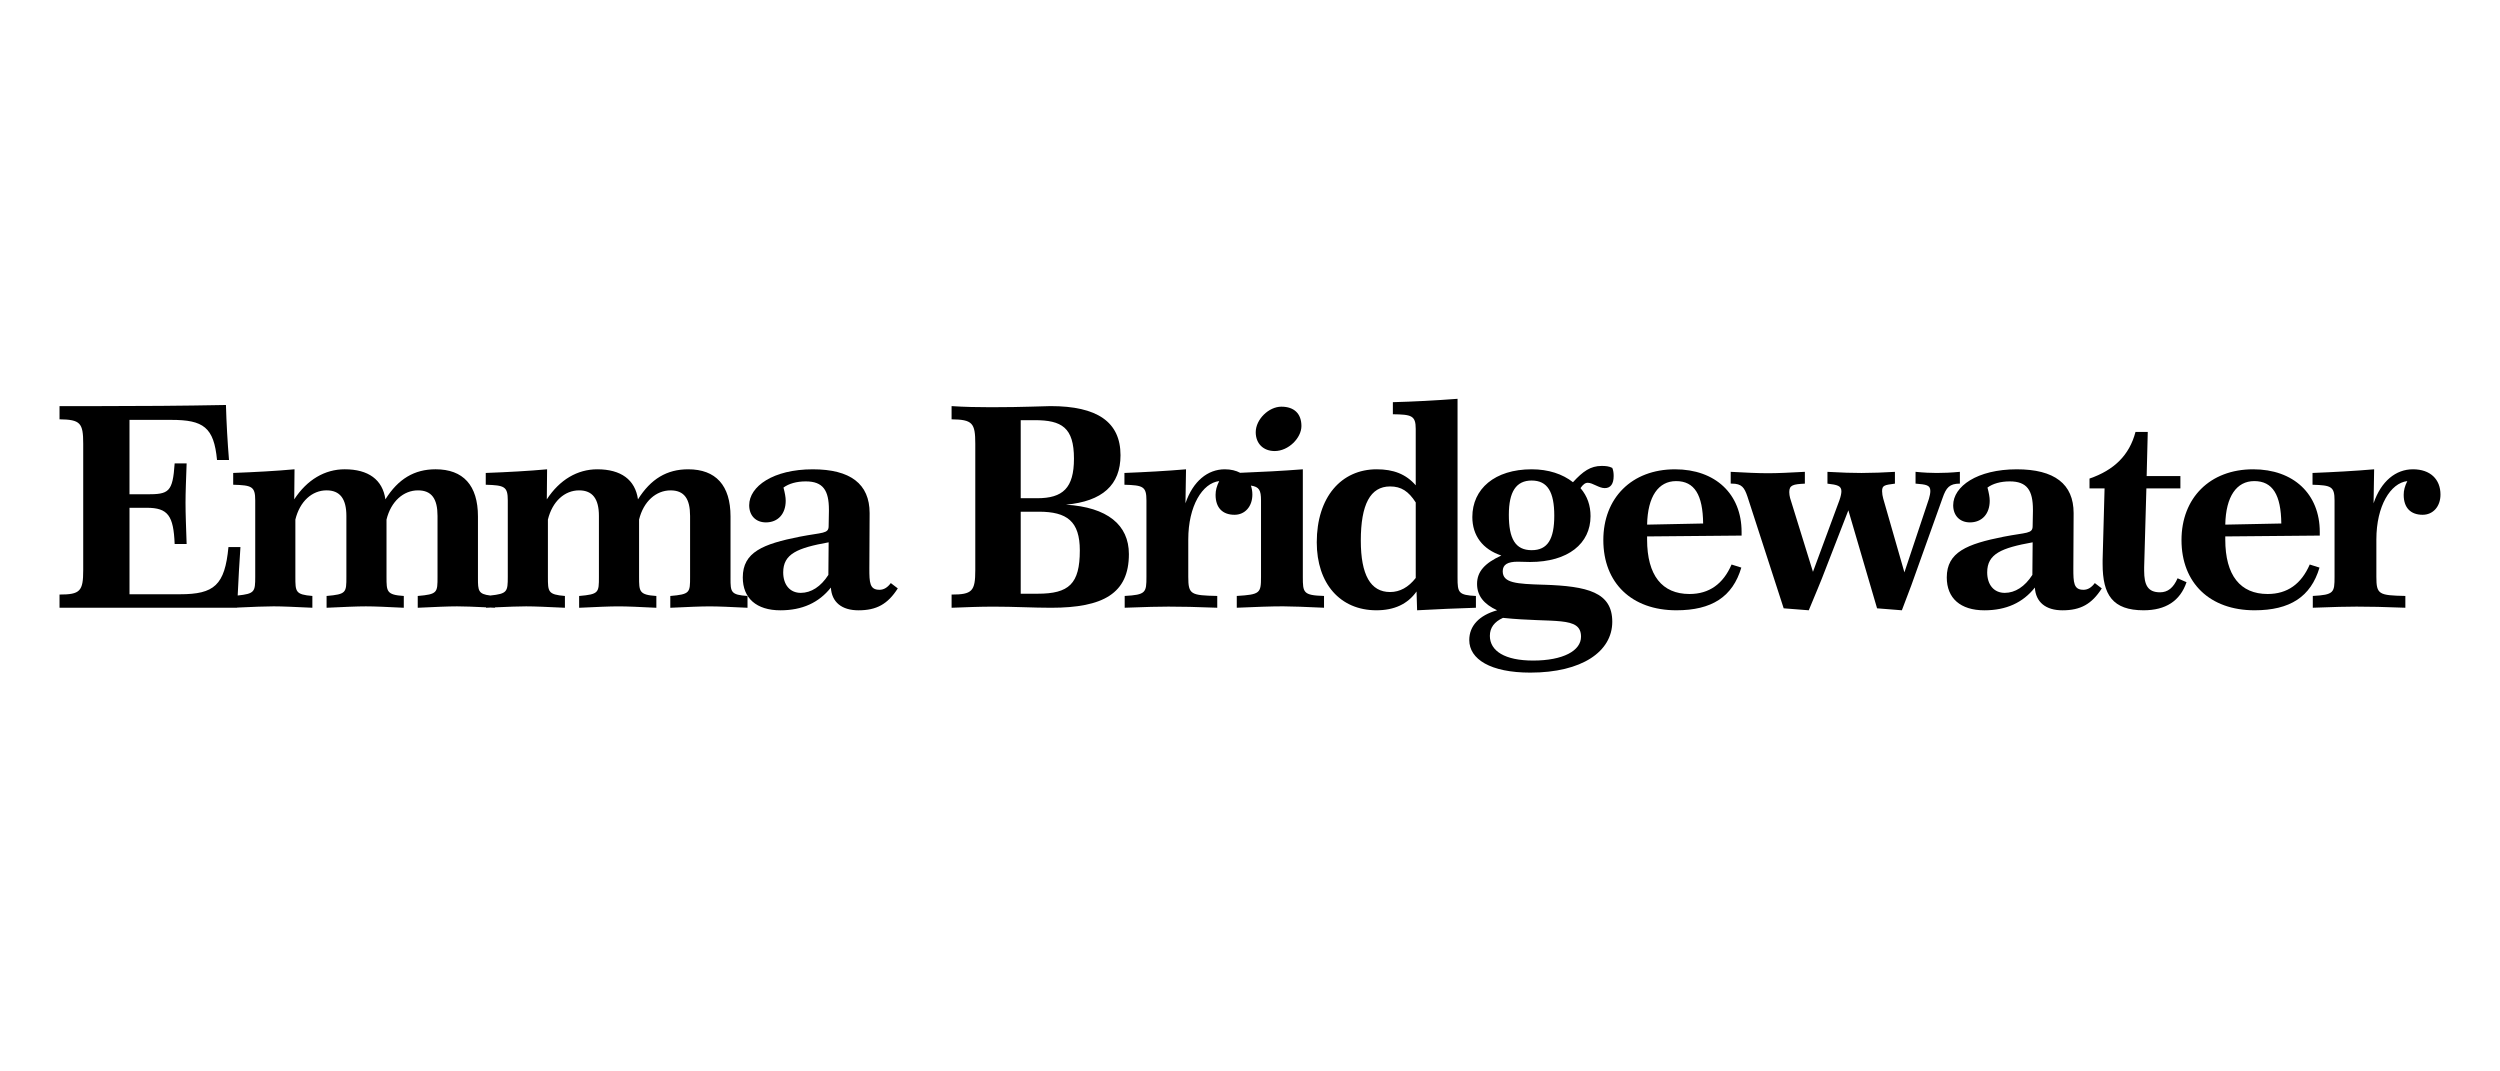 <svg width="210" height="90" viewBox="0 0 210 90" fill="none" xmlns="http://www.w3.org/2000/svg">
<path fill-rule="evenodd" clip-rule="evenodd" d="M69.583 48.292C68.951 49.282 68.131 49.801 67.265 49.801C66.351 49.801 65.789 49.117 65.789 48.079C65.789 46.522 66.984 46.027 69.606 45.555L69.583 48.291V48.292ZM73.868 49.542C73.048 49.542 73.025 48.929 73.025 47.749L73.048 43.149V43.102C73.048 40.648 71.433 39.422 68.271 39.422C64.946 39.422 62.932 40.861 62.932 42.441C62.932 43.315 63.494 43.881 64.337 43.881C65.344 43.881 65.999 43.174 65.999 42.064C65.999 41.758 65.929 41.404 65.812 40.956C66.257 40.625 66.912 40.437 67.685 40.437C69.138 40.437 69.629 41.192 69.629 42.82V42.938L69.606 44.188C69.606 44.849 69.114 44.707 67.171 45.084C64.079 45.698 62.394 46.382 62.394 48.505C62.394 50.25 63.541 51.266 65.555 51.266C67.382 51.266 68.787 50.628 69.794 49.354C69.863 50.581 70.707 51.266 72.111 51.266C73.634 51.266 74.57 50.747 75.414 49.425L74.828 48.978C74.547 49.354 74.243 49.543 73.868 49.543L73.868 49.542ZM107.072 37.888C108.243 37.888 109.32 36.779 109.32 35.788C109.32 34.75 108.711 34.161 107.635 34.161C106.581 34.161 105.481 35.222 105.481 36.307C105.481 37.251 106.112 37.888 107.073 37.888" fill="black"/>
<path fill-rule="evenodd" clip-rule="evenodd" d="M61.364 48.575V43.384C61.364 40.766 60.123 39.421 57.805 39.421C56.025 39.421 54.667 40.224 53.59 41.947C53.356 40.294 52.161 39.421 50.171 39.421C48.508 39.421 47.01 40.294 45.932 41.947L45.956 39.421C44.41 39.563 42.701 39.657 40.803 39.728V40.718C42.373 40.766 42.654 40.86 42.654 42.04V48.456C42.654 49.703 42.611 49.874 41.186 50.024C40.171 49.905 40.148 49.609 40.148 48.573V43.383C40.148 40.765 38.907 39.42 36.589 39.42C34.809 39.42 33.452 40.222 32.374 41.945C32.14 40.293 30.945 39.42 28.955 39.42C27.293 39.42 25.794 40.293 24.716 41.945L24.74 39.42C23.195 39.562 21.485 39.655 19.588 39.727V40.717C21.157 40.764 21.439 40.858 21.439 42.038V48.454C21.439 49.702 21.396 49.873 19.966 50.023C20.029 48.666 20.103 47.309 20.197 45.953H19.19C18.886 49.162 17.996 49.917 15.115 49.917H10.878V42.654H12.33C14.109 42.654 14.577 43.314 14.671 45.697H15.677C15.63 44.305 15.584 43.149 15.584 42.229C15.584 41.356 15.63 40.248 15.677 38.926H14.671C14.507 41.356 14.179 41.521 12.329 41.521H10.877V35.27H14.389C17.082 35.27 17.972 35.883 18.23 38.642H19.236C19.11 37.104 19.024 35.562 18.979 34.019C15.279 34.09 11.672 34.114 8.184 34.114H5V35.222C6.756 35.245 6.99 35.529 6.99 37.274V47.89C6.99 49.66 6.733 49.942 5 49.942V51.051H19.917V51.037C21.262 50.975 22.287 50.933 22.984 50.933C23.686 50.933 24.764 50.98 26.239 51.051V50.06C24.811 49.942 24.811 49.707 24.811 48.456V43.644C25.185 42.11 26.215 41.19 27.433 41.19C28.557 41.19 29.096 41.897 29.096 43.337V48.457C29.096 49.778 29.096 49.919 27.433 50.061V51.052C28.909 50.981 30.009 50.934 30.734 50.934C31.46 50.934 32.514 50.981 33.919 51.052V50.061C32.467 49.967 32.467 49.684 32.467 48.457V43.644C32.842 42.111 33.895 41.191 35.112 41.191C36.26 41.191 36.752 41.898 36.752 43.338V48.458C36.752 49.779 36.752 49.92 35.09 50.061V51.052C36.565 50.982 37.665 50.934 38.391 50.934C38.98 50.934 39.79 50.965 40.825 51.015V51.052C40.959 51.047 41.085 51.04 41.212 51.034L41.575 51.052V51.018C42.702 50.967 43.58 50.934 44.198 50.934C44.9 50.934 45.978 50.982 47.453 51.052V50.061C46.024 49.944 46.024 49.708 46.024 48.458V43.645C46.399 42.111 47.429 41.191 48.647 41.191C49.771 41.191 50.309 41.898 50.309 43.338V48.458C50.309 49.779 50.309 49.92 48.647 50.062V51.053C50.123 50.982 51.223 50.935 51.949 50.935C52.675 50.935 53.728 50.982 55.134 51.053V50.062C53.682 49.968 53.682 49.685 53.682 48.458V43.645C54.057 42.112 55.111 41.192 56.328 41.192C57.476 41.192 57.967 41.899 57.967 43.339V48.459C57.967 49.78 57.967 49.921 56.305 50.062V51.053C57.78 50.983 58.881 50.936 59.606 50.936C60.333 50.936 61.386 50.983 62.791 51.053V50.062C61.386 49.968 61.363 49.733 61.363 48.577M87.169 49.872H85.74V42.983H87.263C89.628 42.983 90.705 43.786 90.705 46.239C90.705 49.047 89.791 49.872 87.169 49.872ZM85.74 35.294H86.911C89.183 35.294 90.213 35.906 90.213 38.526C90.213 41.002 89.276 41.851 87.122 41.851H85.74V35.293V35.294ZM89.534 42.394C92.602 42.11 94.123 40.742 94.123 38.241C94.123 35.434 92.157 34.113 88.246 34.113C87.661 34.113 85.999 34.207 83.235 34.207C82.111 34.207 81.011 34.185 79.933 34.113V35.223C81.69 35.245 81.924 35.529 81.924 37.275V47.891C81.924 49.66 81.667 49.943 79.934 49.943V51.052C81.128 51.005 82.299 50.958 83.47 50.958C85.18 50.958 86.795 51.052 88.294 51.052C92.673 51.052 94.827 49.849 94.827 46.546C94.827 44.092 93.024 42.606 89.536 42.393L89.534 42.394Z" fill="black"/>
<path fill-rule="evenodd" clip-rule="evenodd" d="M109.438 48.457V39.421C107.72 39.556 105.957 39.646 104.174 39.716C103.823 39.529 103.393 39.421 102.882 39.421C101.453 39.421 100.212 40.412 99.579 42.276L99.626 39.421C97.987 39.563 96.254 39.656 94.452 39.728V40.718C96.02 40.765 96.301 40.859 96.301 42.039V48.455C96.301 49.776 96.254 49.965 94.474 50.059V51.05C96.208 50.979 97.449 50.956 98.15 50.956C99.159 50.956 100.516 50.979 102.249 51.05V50.059C100.025 50.012 99.815 49.941 99.815 48.455V45.317C99.815 42.487 101.008 40.576 102.413 40.411C102.203 40.835 102.109 41.189 102.109 41.567C102.109 42.652 102.694 43.242 103.701 43.242C104.567 43.242 105.199 42.557 105.199 41.543C105.199 41.269 105.153 41.02 105.077 40.789C105.77 40.894 105.925 41.171 105.925 42.038V48.455C105.925 49.823 105.856 49.941 103.889 50.059V51.05C105.482 50.979 106.769 50.932 107.777 50.932C108.501 50.932 109.648 50.979 111.218 51.05V50.059C109.462 50.011 109.438 49.776 109.438 48.455M181.444 49.754C180.412 49.754 180.109 49.141 180.109 47.938V47.654L180.296 41.025H183.153V39.987H180.319L180.412 36.283H179.382C178.868 38.242 177.58 39.492 175.519 40.2V41.025H176.784L176.62 47.041V47.372C176.62 49.967 177.462 51.264 180.062 51.264C181.911 51.264 183.128 50.486 183.668 48.905L182.917 48.575C182.566 49.377 182.099 49.754 181.443 49.754" fill="black"/>
<path fill-rule="evenodd" clip-rule="evenodd" d="M189.358 40.412C190.903 40.412 191.606 41.568 191.63 43.974L186.923 44.069C186.97 41.686 187.883 40.412 189.358 40.412ZM194.018 47.419C193.315 49.046 192.145 49.896 190.482 49.896C188.187 49.896 186.923 48.339 186.923 45.319V45.06L194.861 44.989V44.682C194.861 41.498 192.66 39.421 189.265 39.421C185.634 39.421 183.246 41.828 183.246 45.366C183.246 48.976 185.634 51.264 189.381 51.264C192.356 51.264 194.112 50.132 194.838 47.678L194.018 47.419ZM118.921 48.551C118.313 49.33 117.587 49.731 116.767 49.731C115.127 49.731 114.308 48.291 114.308 45.414C114.308 42.371 115.105 40.861 116.767 40.861C117.703 40.861 118.313 41.262 118.922 42.206V48.552L118.921 48.551ZM123.979 50.061C122.504 49.99 122.434 49.778 122.434 48.528V33.5C120.56 33.641 118.758 33.736 117.001 33.783V34.797C118.546 34.821 118.921 34.892 118.921 36.024V40.766C118.101 39.823 117.048 39.421 115.642 39.421C112.668 39.421 110.608 41.757 110.608 45.555C110.608 49.023 112.574 51.264 115.618 51.264C117.117 51.264 118.242 50.745 118.99 49.684L119.037 51.264C120.769 51.169 122.409 51.099 123.977 51.051V50.061H123.979Z" fill="black"/>
<path fill-rule="evenodd" clip-rule="evenodd" d="M202.683 39.421C201.253 39.421 200.012 40.412 199.38 42.276L199.427 39.421C197.788 39.563 196.055 39.656 194.252 39.728V40.718C195.821 40.765 196.102 40.86 196.102 42.039V48.455C196.102 49.776 196.055 49.965 194.275 50.059V51.05C196.008 50.979 197.249 50.956 197.952 50.956C198.959 50.956 200.317 50.979 202.05 51.05V50.059C199.825 50.012 199.615 49.941 199.615 48.455V45.317C199.615 42.487 200.809 40.576 202.214 40.411C202.003 40.835 201.91 41.189 201.91 41.567C201.91 42.652 202.495 43.242 203.502 43.242C204.368 43.242 205 42.557 205 41.543C205 40.269 204.157 39.42 202.683 39.42M170.719 48.292C170.086 49.282 169.267 49.801 168.4 49.801C167.487 49.801 166.924 49.117 166.924 48.079C166.924 46.522 168.119 46.027 170.742 45.555L170.719 48.292ZM175.003 49.542C174.184 49.542 174.161 48.929 174.161 47.749L174.184 43.149V43.102C174.184 40.649 172.568 39.422 169.407 39.422C166.082 39.422 164.068 40.861 164.068 42.441C164.068 43.315 164.63 43.881 165.473 43.881C166.48 43.881 167.136 43.174 167.136 42.064C167.136 41.758 167.065 41.404 166.948 40.956C167.393 40.625 168.049 40.437 168.822 40.437C170.273 40.437 170.766 41.192 170.766 42.82V42.938L170.742 44.188C170.742 44.849 170.25 44.707 168.306 45.084C165.215 45.698 163.529 46.382 163.529 48.505C163.529 50.251 164.676 51.266 166.69 51.266C168.517 51.266 169.921 50.628 170.929 49.354C170.999 50.581 171.843 51.266 173.246 51.266C174.769 51.266 175.706 50.747 176.55 49.426L175.964 48.978C175.682 49.354 175.378 49.543 175.003 49.543L175.003 49.542ZM128.779 55.487C126.414 55.487 125.149 54.685 125.149 53.411C125.149 52.726 125.524 52.231 126.25 51.901C130.512 52.349 132.806 51.712 132.806 53.482C132.806 54.661 131.309 55.487 128.779 55.487ZM128.662 40.365C129.998 40.365 130.559 41.333 130.559 43.314C130.559 45.295 129.998 46.215 128.663 46.215C127.281 46.215 126.743 45.248 126.743 43.243C126.743 41.308 127.352 40.364 128.663 40.364M129.648 49.117C127.376 49.047 126.229 48.977 126.229 47.985C126.229 47.418 126.65 47.183 127.492 47.183C127.843 47.183 128.172 47.207 128.522 47.207C131.731 47.207 133.605 45.65 133.605 43.361C133.605 42.465 133.346 41.686 132.761 41.002C132.972 40.695 133.159 40.553 133.37 40.553C133.792 40.553 134.307 41.002 134.799 41.002C135.291 41.002 135.547 40.647 135.547 39.986C135.547 39.751 135.524 39.515 135.431 39.303C135.15 39.161 134.869 39.138 134.541 39.138C133.605 39.138 132.972 39.587 132.129 40.506C131.263 39.821 130.068 39.421 128.663 39.421C125.55 39.421 123.676 41.072 123.676 43.431C123.676 44.988 124.543 46.144 126.112 46.664C124.729 47.3 124.073 48.008 124.073 49.046C124.073 50.036 124.636 50.744 125.759 51.264C124.239 51.688 123.418 52.584 123.418 53.764C123.418 55.369 125.197 56.5 128.546 56.5C132.878 56.5 135.431 54.73 135.431 52.23C135.431 49.753 133.37 49.233 129.648 49.115" fill="black"/>
<path fill-rule="evenodd" clip-rule="evenodd" d="M164.63 40.624V39.633C163.88 39.705 163.249 39.729 162.687 39.729C162.218 39.729 161.609 39.705 160.906 39.633V40.624C161.796 40.695 162.148 40.742 162.148 41.238C162.148 41.426 162.101 41.662 162.031 41.898L159.97 48.079L158.189 41.875C158.132 41.675 158.101 41.469 158.096 41.261C158.096 40.767 158.284 40.743 159.174 40.625L159.173 39.635C158.237 39.693 157.3 39.725 156.362 39.73C155.661 39.73 154.701 39.706 153.506 39.635V40.626C154.349 40.72 154.677 40.815 154.677 41.263C154.677 41.429 154.631 41.688 154.513 42.018L152.289 48.034L150.367 41.829C150.325 41.668 150.301 41.502 150.298 41.334C150.298 40.745 150.625 40.673 151.609 40.626V39.633C150.321 39.705 149.291 39.751 148.517 39.751C147.698 39.751 146.667 39.705 145.379 39.633V40.624H145.473C146.316 40.624 146.527 40.956 146.785 41.71L149.829 51.099L151.936 51.264C152.569 49.731 152.943 48.857 153.037 48.599L155.262 42.866L157.674 51.099L159.757 51.264C160.367 49.684 160.811 48.481 161.092 47.655L163.177 41.828C163.479 40.955 163.761 40.624 164.627 40.624M138.357 44.069C138.403 41.687 139.317 40.413 140.792 40.413C142.337 40.412 143.04 41.569 143.063 43.974L138.357 44.069ZM140.698 39.422C137.068 39.422 134.68 41.828 134.68 45.366C134.68 48.976 137.068 51.264 140.815 51.264C143.79 51.265 145.545 50.133 146.271 47.678L145.452 47.42C144.749 49.047 143.578 49.896 141.916 49.896C139.621 49.896 138.356 48.34 138.356 45.32V45.06L146.294 44.989V44.682C146.294 41.498 144.094 39.422 140.698 39.422H140.698Z" fill="black"/>
</svg>
